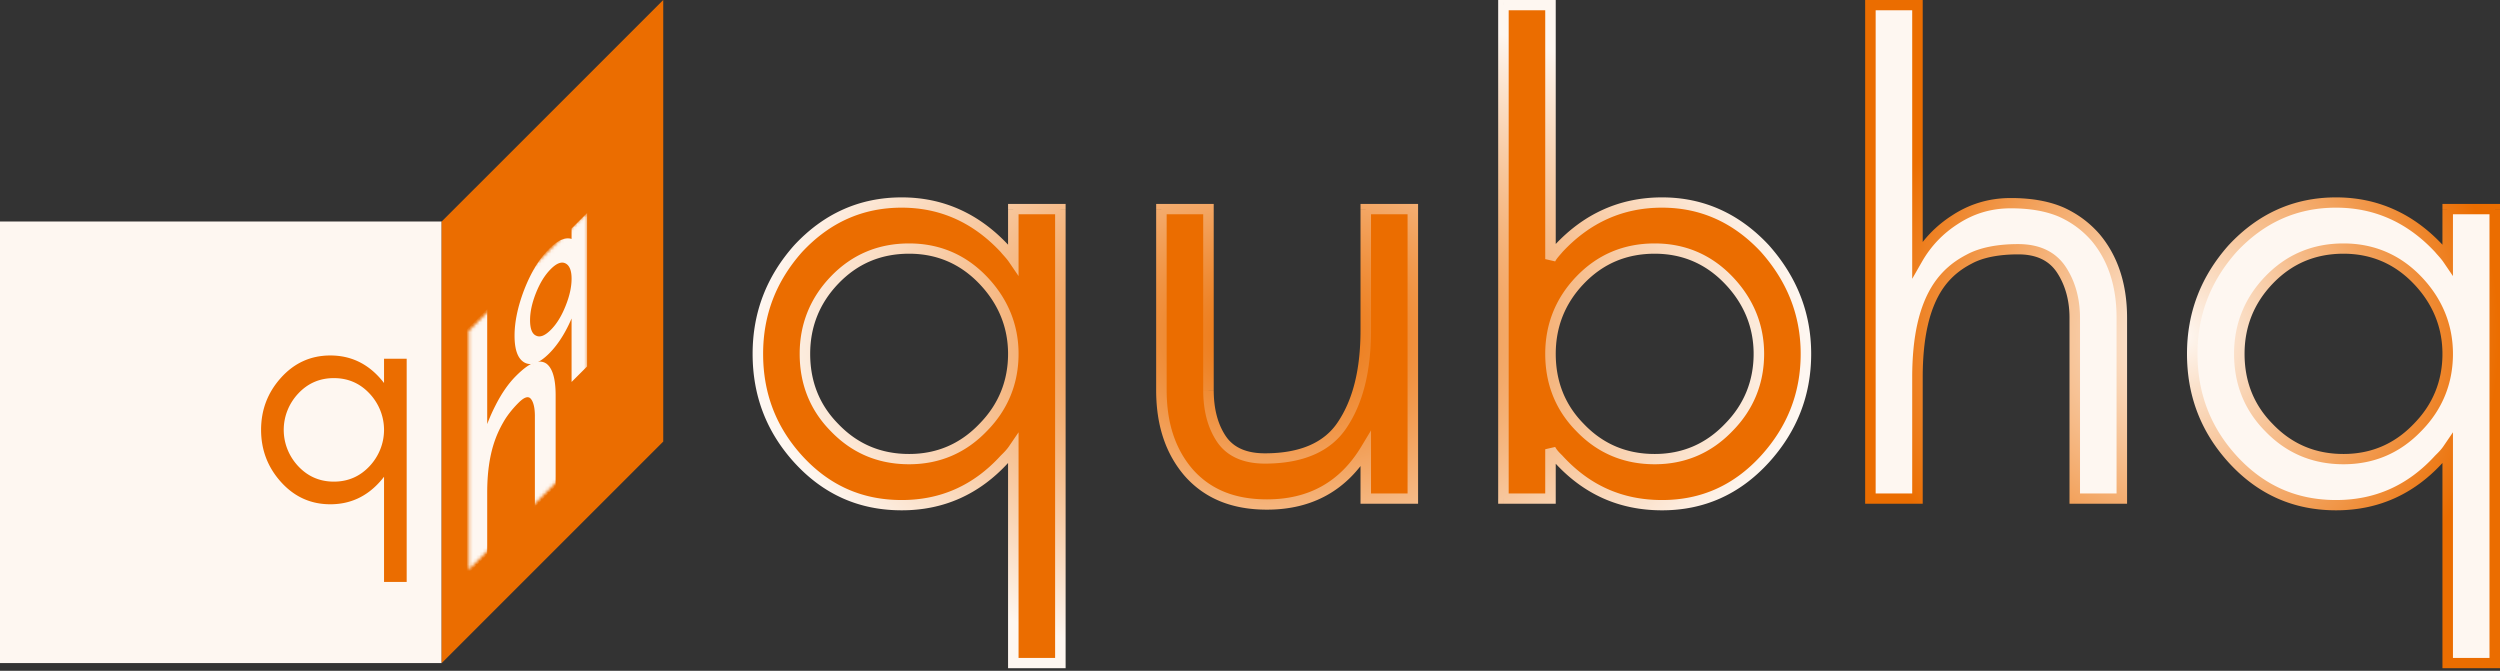<svg xmlns="http://www.w3.org/2000/svg" width="764" height="205" fill="none"><rect width="100%" height="100%" fill="#333333" stroke="none"/><path fill="#FEF7F1" d="M585.974 152.369v-36.996c0-12.265 2.054-21.514 6.368-27.948 2.466-3.62 5.547-6.233 9.45-8.244 3.698-2.01 8.834-3.016 14.997-3.016s10.477 2.212 13.147 6.233c2.671 4.022 4.109 9.048 4.109 14.678v55.293h14.38V97.076c0-10.254-2.876-18.498-8.217-24.73-2.876-3.218-6.163-5.63-10.066-7.44-4.109-1.81-9.245-2.815-15.613-2.815-6.574 0-12.121 1.81-17.051 5.027-4.725 3.016-8.628 7.037-11.504 12.063V1.571h-14.38v150.798h14.38zm162.041-44.234c0 8.645-3.082 16.286-9.245 22.519-6.163 6.434-13.764 9.651-22.597 9.651-9.039 0-16.64-3.217-22.803-9.651-6.163-6.233-9.039-13.874-9.039-22.519 0-8.445 2.876-16.086 9.039-22.52 6.163-6.434 13.764-9.65 22.803-9.65 8.833 0 16.434 3.216 22.597 9.65s9.245 14.075 9.245 22.52zm14.38 94.499V63.901h-14.38v15.28c-.822-1.206-1.849-2.211-2.671-3.217-8.628-9.249-19.105-14.074-31.431-14.074-12.531 0-23.008 4.825-31.636 14.074-8.218 9.25-12.326 19.906-12.326 32.171 0 12.465 4.108 23.122 12.326 32.17 8.628 9.45 19.105 14.074 31.636 14.074 12.326 0 22.803-4.624 31.431-14.074.822-.805 1.849-1.81 2.671-3.016v65.345h14.38z"/><path fill="url(#a)" d="M585.975 152.369v1.57h1.605v-1.57h-1.605zm6.369-64.944-1.336-.87-.006.01 1.342.86zm9.45-8.244.748 1.392.032-.019-.78-1.373zm32.252 73.188h-1.604v1.57h1.604v-1.57zm14.381 0v1.57h1.605v-1.57h-1.605zm-8.218-80.024 1.23-1.01-.023-.024-1.207 1.034zm-10.066-7.44.687-1.42-.029-.012-.658 1.433zm-32.663 2.213.876 1.315.013-.009-.889-1.306zM585.975 79.18h-1.605v6.02l3.005-5.253-1.4-.767zm0-77.61h1.605V0h-1.605v1.57zm-14.38 0V0h-1.605v1.57h1.605zm0 150.798h-1.605v1.57h1.605v-1.57zm15.985 0v-36.996h-3.21v36.996h3.21zm0-36.996c0-12.136 2.039-21.024 6.106-27.087l-2.684-1.722c-4.564 6.805-6.632 16.415-6.632 28.809h3.21zm6.099-27.078c2.305-3.383 5.178-5.821 8.863-7.722l-1.496-2.78c-4.122 2.12-7.415 4.907-10.038 8.762l2.671 1.74zm8.895-7.74c3.367-1.832 8.198-2.819 14.216-2.819v-3.141c-6.31 0-11.751 1.024-15.776 3.213l1.56 2.746zm14.216-2.819c5.717 0 9.476 2.017 11.803 5.517l2.69-1.71c-3.018-4.542-7.884-6.948-14.493-6.948v3.141zm11.803 5.517c2.478 3.732 3.849 8.454 3.849 13.823h3.209c0-5.89-1.505-11.222-4.368-15.532l-2.69 1.709zm3.849 13.823v55.293h3.209V97.076h-3.209zm1.604 56.863h14.381v-3.141h-14.381v3.141zm15.986-1.57V97.076h-3.21v55.293h3.21zm0-55.293c0-10.553-2.966-19.174-8.593-25.74l-2.459 2.019c5.056 5.899 7.842 13.765 7.842 23.721h3.21zm-8.616-25.765c-3.023-3.381-6.487-5.925-10.586-7.825l-1.374 2.84c3.708 1.718 6.815 4 9.543 7.054l2.417-2.07zm-10.615-7.838c-4.362-1.921-9.735-2.953-16.271-2.953v3.142c6.199 0 11.1.979 14.955 2.676l1.316-2.865zM614.53 60.52c-6.904 0-12.759 1.909-17.943 5.29l1.782 2.614c4.677-3.052 9.915-4.762 16.161-4.762V60.52zm-17.927 5.282c-4.94 3.153-9.026 7.361-12.03 12.613l2.802 1.533c2.748-4.8 6.471-8.636 10.981-11.515l-1.753-2.631zm-9.023 13.38V1.57h-3.21v77.61h3.21zM585.975 0h-14.38v3.142h14.38V0zM569.99 1.57v150.8h3.21V1.571h-3.21zm1.605 152.369h14.38v-3.141h-14.38v3.141zm167.177-23.285-1.153-1.094-.019.019 1.172 1.075zm-45.401 0 1.172-1.075-.016-.019-1.156 1.094zm69.025 71.981v1.57h1.605v-1.57h-1.605zm0-138.734h1.605V62.33h-1.605v1.57zm-14.38 0V62.33h-1.605v1.57h1.605zm0 15.28-1.335.87 2.94 4.317v-5.187h-1.605zm-2.67-3.217 1.255-.98-.036-.04-.035-.038-1.184 1.058zm-63.068 0-1.184-1.058-.026.028 1.21 1.03zm63.068 64.341-1.134-1.112-.032.031-.032.035 1.198 1.046zm2.67-3.016h1.605v-5.187l-2.94 4.317 1.335.87zm0 65.346h-1.605v1.57h1.605v-1.57zm-1.605-94.5c0 8.246-2.924 15.494-8.792 21.425l2.308 2.187c6.459-6.535 9.694-14.568 9.694-23.612h-3.21zm-8.811 21.444c-5.861 6.12-13.038 9.155-21.426 9.155v3.142c9.283 0 17.305-3.4 23.769-10.148l-2.343-2.149zm-21.426 9.155c-8.596 0-15.773-3.038-21.631-9.155l-2.343 2.149c6.468 6.751 14.495 10.148 23.974 10.148v-3.142zm-21.647-9.174c-5.852-5.915-8.59-13.15-8.59-21.425h-3.21c0 9.016 3.014 17.062 9.492 23.612l2.308-2.187zm-8.59-21.425c0-8.062 2.735-15.316 8.606-21.445l-2.343-2.15c-6.452 6.739-9.473 14.766-9.473 23.594h3.21zm8.606-21.445c5.858-6.117 13.035-9.155 21.631-9.155v-3.141c-9.479 0-17.506 3.396-23.974 10.147l2.343 2.149zm21.631-9.155c8.388 0 15.565 3.035 21.426 9.155l2.343-2.149c-6.464-6.748-14.486-10.147-23.769-10.147v3.141zM737.6 86.69c5.893 6.148 8.811 13.408 8.811 21.445h3.21c0-8.854-3.242-16.874-9.678-23.594L737.6 86.69zm26.401 115.945V63.901h-3.21v138.734h3.21zM762.396 62.33h-14.38v3.141h14.38V62.33zm-15.985 1.57v15.281h3.21v-15.28h-3.21zm2.94 14.411a18.691 18.691 0 0 0-1.45-1.835c-.498-.568-.912-1.017-1.3-1.492l-2.507 1.96c.433.531.943 1.088 1.37 1.575.45.515.861 1.011 1.217 1.533l2.67-1.74zm-2.821-3.405c-8.904-9.547-19.802-14.587-32.616-14.587v3.142c11.838 0 21.898 4.611 30.247 13.562l2.369-2.117zm-32.616-14.587c-13.016 0-23.913 5.036-32.82 14.587l2.368 2.117c8.349-8.948 18.406-13.562 30.452-13.562v-3.142zm-32.846 14.615c-8.471 9.532-12.721 20.552-12.721 33.201h3.21c0-11.882 3.967-22.174 11.934-31.14l-2.423-2.061zm-12.721 33.201c0 12.843 4.247 23.873 12.734 33.213l2.397-2.086c-7.95-8.756-11.921-19.038-11.921-31.127h-3.21zm12.734 33.213c8.926 9.776 19.833 14.602 32.833 14.602v-3.142c-12.062 0-22.106-4.426-30.439-13.549l-2.394 2.089zm32.833 14.602c12.801 0 23.709-4.829 32.629-14.599l-2.395-2.092c-8.333 9.129-18.379 13.549-30.234 13.549v3.142zm32.568-14.533c.809-.795 1.948-1.904 2.869-3.258l-2.67-1.74c-.719 1.058-1.637 1.96-2.469 2.774l2.27 2.224zm-.071-4.128v65.346h3.21v-65.346h-3.21zm1.605 66.916h14.38v-3.141h-14.38v3.141z"/><path fill="#EB6D00" d="M309.67 108.135c0 8.645-3.082 16.286-9.245 22.519-6.163 6.434-13.764 9.651-22.597 9.651-9.039 0-16.64-3.217-22.803-9.651-6.163-6.233-9.039-13.874-9.039-22.519 0-8.445 2.876-16.086 9.039-22.52 6.163-6.434 13.764-9.65 22.803-9.65 8.833 0 16.434 3.216 22.597 9.65s9.245 14.075 9.245 22.52zm14.38 94.499V63.901h-14.38v15.28c-.822-1.206-1.849-2.211-2.671-3.217-8.628-9.249-19.105-14.074-31.431-14.074-12.531 0-23.009 4.825-31.637 14.074-8.217 9.25-12.326 19.906-12.326 32.171 0 12.465 4.109 23.122 12.326 32.17 8.628 9.45 19.106 14.074 31.637 14.074 12.326 0 22.803-4.624 31.431-14.074.822-.805 1.849-1.81 2.671-3.016v65.345h14.38zm93.33-65.345v15.08h14.381V63.9H417.38v36.996c0 12.466-2.465 21.916-7.19 28.953-4.52 6.837-12.531 10.255-23.625 10.255-6.163 0-10.682-2.011-13.353-6.032-2.67-4.022-3.903-9.048-3.903-14.879V63.901h-14.38v55.292c0 10.254 2.67 18.699 8.422 25.334 5.753 6.434 13.559 9.651 23.831 9.651 13.353 0 23.419-5.63 30.198-16.889zm56.449 15.08v-15.08c.617 1.206 1.644 2.211 2.466 3.016 8.628 9.45 19.105 14.074 31.636 14.074 12.326 0 22.803-4.624 31.431-14.074 8.217-9.048 12.531-19.705 12.531-32.17 0-12.265-4.314-22.922-12.531-32.17-8.628-9.25-19.105-14.075-31.431-14.075-12.531 0-23.008 4.825-31.636 14.074-.822 1.006-1.849 2.011-2.466 3.217V1.571h-14.38v150.798h14.38zm63.684-44.234c0 8.645-3.081 16.286-9.244 22.519-6.163 6.434-13.764 9.651-22.598 9.651-9.039 0-16.64-3.217-22.803-9.651-6.163-6.233-9.039-13.874-9.039-22.519 0-8.445 2.876-16.086 9.039-22.52 6.163-6.434 13.764-9.65 22.803-9.65 8.834 0 16.435 3.216 22.598 9.65s9.244 14.075 9.244 22.52z"/><path fill="url(#b)" d="m300.425 130.654-1.154-1.094-.017.019 1.171 1.075zm-45.401 0 1.171-1.075-.018-.019-1.153 1.094zm69.025 71.981v1.57h1.605v-1.57h-1.605zm0-138.734h1.605V62.33h-1.605v1.57zm-14.38 0V62.33h-1.605v1.57h1.605zm0 15.28-1.336.87 2.941 4.317v-5.187h-1.605zm-2.671-3.217 1.254-.98-.033-.04-.036-.038-1.185 1.058zm-63.067 0-1.186-1.058-.026.028 1.212 1.03zm0 64.341-1.2 1.043.003.003 1.197-1.046zm63.067 0-1.135-1.112-.031.031-.031.035 1.197 1.046zm2.671-3.016h1.605v-5.187l-2.941 4.317 1.336.87zm0 65.346h-1.605v1.57h1.605v-1.57zm-1.605-94.5c0 8.246-2.926 15.494-8.793 21.425l2.307 2.187c6.459-6.535 9.696-14.568 9.696-23.612h-3.21zm-8.81 21.444c-5.863 6.12-13.041 9.155-21.427 9.155v3.142c9.281 0 17.305-3.4 23.768-10.148l-2.341-2.149zm-21.427 9.155c-8.597 0-15.773-3.038-21.632-9.155l-2.342 2.149c6.467 6.751 14.493 10.148 23.974 10.148v-3.142zm-21.65-9.174c-5.849-5.915-8.587-13.15-8.587-21.425h-3.21c0 9.016 3.014 17.062 9.491 23.612l2.306-2.187zm-8.587-21.425c0-8.062 2.733-15.316 8.605-21.445l-2.342-2.149c-6.454 6.739-9.473 14.766-9.473 23.594h3.21zm8.605-21.445c5.858-6.117 13.035-9.155 21.632-9.155v-3.141c-9.481 0-17.507 3.396-23.974 10.147l2.342 2.149zm21.632-9.155c8.386 0 15.564 3.035 21.427 9.155l2.341-2.149c-6.463-6.748-14.487-10.147-23.768-10.147v3.141zm21.427 9.155c5.89 6.148 8.81 13.408 8.81 21.445h3.21c0-8.854-3.243-16.874-9.679-23.594l-2.341 2.149zm26.4 115.945V63.901h-3.21v138.734h3.21zM324.049 62.33h-14.38v3.141h14.38V62.33zm-15.985 1.57v15.281h3.21v-15.28h-3.21zm2.94 14.411a18.697 18.697 0 0 0-1.452-1.835c-.498-.568-.912-1.017-1.3-1.492l-2.507 1.96c.433.531.943 1.087 1.37 1.575.449.515.862 1.011 1.218 1.533l2.671-1.74zm-2.821-3.405c-8.905-9.547-19.801-14.587-32.616-14.587v3.142c11.837 0 21.895 4.611 30.246 13.562l2.37-2.117zm-32.616-14.587c-13.016 0-23.913 5.036-32.822 14.587l2.371 2.117c8.347-8.948 18.404-13.562 30.451-13.562v-3.142zm-32.848 14.615C234.251 84.466 230 95.486 230 108.135h3.21c0-11.882 3.966-22.174 11.932-31.14l-2.423-2.061zM230 108.135c0 12.843 4.247 23.873 12.731 33.213l2.399-2.086c-7.95-8.756-11.92-19.038-11.92-31.127H230zm12.734 33.216c8.925 9.777 19.833 14.599 32.833 14.599v-3.142c-12.062 0-22.108-4.426-30.44-13.549l-2.393 2.092zm32.833 14.599c12.799 0 23.706-4.829 32.628-14.599l-2.394-2.092c-8.334 9.129-18.381 13.549-30.234 13.549v3.142zm32.566-14.533c.81-.795 1.949-1.904 2.871-3.258l-2.671-1.74c-.721 1.058-1.636 1.96-2.47 2.774l2.27 2.224zm-.069-4.128v65.346h3.21v-65.346h-3.21zm1.605 66.916h14.38v-3.141h-14.38v3.141zm107.71-66.916h1.605v-5.759l-2.987 4.961 1.382.798zm0 15.08h-1.605v1.57h1.605v-1.57zm14.381 0v1.57h1.605v-1.57h-1.605zm0-88.469h1.605v-1.57h-1.605v1.57zm-14.381 0v-1.57h-1.605v1.57h1.605zm-7.19 65.949-1.341-.864-.006.01 1.347.854zm-40.881-65.948h1.605V62.33h-1.605v1.57zm-14.38 0V62.33h-1.605v1.57h1.605zm8.423 80.626-1.224 1.018.016.016 1.208-1.034zm52.423-7.238v15.08h3.21v-15.08h-3.21zm1.605 16.65h14.381v-3.141h-14.381v3.141zm15.986-1.57V63.9h-3.21v88.469h3.21zm-1.605-90.04h-14.381v3.142h14.381V62.33zm-15.986 1.572v36.995h3.21V63.901h-3.21zm0 36.995c0 12.278-2.429 21.392-6.926 28.089l2.682 1.728c4.953-7.376 7.454-17.162 7.454-29.817h-3.21zm-6.932 28.099c-4.123 6.236-11.513 9.538-22.277 9.538v3.142c11.421 0 20.056-3.535 24.971-10.971l-2.694-1.709zm-22.277 9.538c-5.791 0-9.716-1.866-12.008-5.316l-2.691 1.709c3.049 4.593 8.163 6.749 14.699 6.749v-3.142zm-12.008-5.316c-2.455-3.697-3.644-8.4-3.644-14.024h-3.21c0 6.038 1.277 11.388 4.163 15.733l2.691-1.709zm-3.644-14.024V63.901h-3.21v55.292h3.21zm-1.605-56.863h-14.38v3.141h14.38V62.33zm-15.985 1.57v55.293h3.21V63.901h-3.21zm0 55.293c0 10.531 2.749 19.368 8.804 26.352l2.447-2.033c-5.449-6.286-8.041-14.341-8.041-24.319h-3.21zm8.82 26.368c6.105 6.83 14.382 10.188 25.038 10.188v-3.142c-9.887 0-17.223-3.075-22.623-9.113l-2.415 2.067zm25.038 10.188c13.921 0 24.513-5.925 31.581-17.662l-2.765-1.596c-6.491 10.782-16.031 16.116-28.816 16.116v3.142zm86.648-3.38v1.57h1.605v-1.57h-1.605zm0-15.08 1.435-.704-3.04.704h1.605zm2.465 3.016 1.197-1.046-.029-.035-.032-.031-1.136 1.112zm63.068 0 1.197 1.046.003-.003-1.2-1.043zm0-64.34 1.213-1.031-.029-.028-1.184 1.058zm-63.068 0-1.184-1.06-.036.038-.032.041 1.252.98zm-2.465 3.216h-1.605l3.04.704-1.435-.704zm0-77.61h1.605V0h-1.605v1.57zm-14.38 0V0h-1.605v1.57h1.605zm0 150.798h-1.605v1.57h1.605v-1.57zm68.819-21.715-1.152-1.094-.019.019 1.171 1.075zm-45.4 0 1.171-1.075-.016-.019-1.155 1.094zm-7.434 21.715v-15.08h-3.21v15.08h3.21zm-3.04-14.376c.751 1.47 1.974 2.648 2.767 3.424l2.269-2.224c-.854-.833-1.685-1.665-2.166-2.608l-2.87 1.408zm2.703 3.358c8.926 9.777 19.834 14.599 32.834 14.599v-3.142c-12.063 0-22.107-4.426-30.44-13.549l-2.394 2.092zm32.834 14.599c12.8 0 23.708-4.829 32.628-14.599l-2.395-2.092c-8.333 9.129-18.379 13.549-30.233 13.549v3.142zm32.631-14.602c8.471-9.328 12.936-20.355 12.936-33.213h-3.21c0 12.073-4.163 22.355-12.124 31.124l2.398 2.089zm12.936-33.213c0-12.664-4.468-23.682-12.923-33.201l-2.424 2.06c7.977 8.98 12.137 19.275 12.137 31.141h3.21zm-12.952-33.23c-8.904-9.546-19.802-14.586-32.615-14.586v3.142c11.838 0 21.897 4.611 30.246 13.562l2.369-2.117zM507.931 60.32c-13.017 0-23.914 5.036-32.821 14.587l2.368 2.117c8.349-8.948 18.406-13.562 30.453-13.562V60.32zm-32.889 14.665c-.189.23-.391.462-.613.72-.218.251-.459.524-.69.804-.465.565-.96 1.219-1.345 1.97l2.87 1.407c.234-.455.561-.908.969-1.398.202-.248.414-.49.639-.748.218-.25.452-.521.677-.794l-2.507-1.96zm.392 4.197V1.571h-3.21v77.61h3.21zM473.829 0h-14.38v3.142h14.38V0zm-15.985 1.57v150.8h3.21V1.571h-3.21zm1.605 152.369h14.38v-3.141h-14.38v3.141zm76.459-45.804c0 8.246-2.924 15.494-8.792 21.425l2.308 2.187c6.458-6.535 9.694-14.568 9.694-23.612h-3.21zm-8.811 21.444c-5.862 6.12-13.039 9.155-21.426 9.155v3.142c9.283 0 17.304-3.4 23.769-10.148l-2.343-2.149zm-21.426 9.155c-8.596 0-15.774-3.038-21.632-9.155l-2.343 2.149c6.468 6.751 14.496 10.148 23.975 10.148v-3.142zm-21.648-9.174c-5.851-5.915-8.589-13.15-8.589-21.425h-3.21c0 9.016 3.014 17.062 9.491 23.612l2.308-2.187zm-8.589-21.425c0-8.062 2.735-15.316 8.605-21.445l-2.343-2.149c-6.452 6.739-9.472 14.766-9.472 23.594h3.21zm8.605-21.445c5.858-6.117 13.036-9.155 21.632-9.155v-3.141c-9.479 0-17.507 3.396-23.975 10.147l2.343 2.149zm21.632-9.155c8.387 0 15.564 3.035 21.426 9.155l2.343-2.149c-6.465-6.748-14.486-10.147-23.769-10.147v3.141zm21.426 9.155c5.893 6.148 8.811 13.408 8.811 21.445h3.21c0-8.854-3.242-16.874-9.678-23.594l-2.343 2.149z"/><path fill="#FEF7F1" d="M134.97 67.693H0v134.942h134.97V67.693z"/><path fill="#EB6D00" d="M202.686 0v134.945l-67.721 67.704V67.707L202.686 0zm-85.324 177.84v-32.15a25.263 25.263 0 0 1-1.237 1.496c-4.108 4.613-9.167 6.92-15.177 6.92s-11.07-2.307-15.177-6.92c-3.986-4.477-5.98-9.749-5.982-15.817-.002-6.067 1.992-11.339 5.982-15.816 4.11-4.614 9.168-6.92 15.177-6.92 6.008 0 11.067 2.306 15.177 6.92.438.49.85.989 1.237 1.496v-7.428h6.92v68.219h-6.92zm-4.401-57.542c-2.947-3.162-6.589-4.744-10.926-4.745-4.337-.002-7.979 1.58-10.925 4.745-2.83 3.029-4.4 6.977-4.4 11.071 0 4.095 1.57 8.043 4.4 11.072 2.95 3.163 6.591 4.745 10.925 4.745 4.334 0 7.976-1.582 10.926-4.745 2.832-3.028 4.401-6.976 4.401-11.072 0-4.095-1.569-8.043-4.401-11.071z"/><mask id="c" width="37" height="111" x="143" y="64" maskUnits="userSpaceOnUse" style="mask-type:luminance"><path fill="#fff" d="m179.538 64.848-36.308 36.301v72.954l36.308-36.301V64.848z"/></mask><g fill="#FEF7F1" mask="url(#c)"><path d="M148.126 169.208V151.31c0-5.933.688-11.096 2.133-15.653a36.474 36.474 0 0 1 3.164-7.152c1.239-2.211 2.959-4.417 5.022-6.48 2.064-2.063 3.509-2.438 4.403-1.387.894 1.052 1.376 3.002 1.376 5.725v26.75l4.816-4.815v-26.749c0-4.961-.964-7.986-2.752-9.213-.963-.594-2.064-.661-3.371-.229-1.376.5-3.096 1.733-5.228 3.865-2.202 2.201-4.059 4.934-5.71 8.141a51.386 51.386 0 0 0-3.853 9.688V96.254l-4.815 4.815v72.954l4.815-4.815z"/><path d="M148.127 169.208v1.081l.764-.764v-1.081l-.764.764zm2.132-33.551-.635.037-.004.009.639-.046zm3.165-7.152.356.601.015-.027-.371-.574zm10.801 24.608-.765.765v1.081l.765-.765v-1.081zm4.815-4.814v1.08l.765-.764v-1.08l-.765.764zm-2.752-35.963.586-1.28-.01-.007-.576 1.287zm-3.37-.229.327-1.304-.014.005-.313 1.299zm-10.939 12.006.418.488.006-.012-.424-.476zm-3.852 9.688-.765.765v4.141l1.432-5.044-.667.138zm0-37.546.764-.765v-1.08l-.764.764v1.08zm-4.816 4.814v-1.08l-.764.764v1.08l.764-.764zm0 72.954-.764.764v1.081l.764-.764v-1.081zm5.58-5.579v-17.898l-1.529 1.528v17.898l1.529-1.528zm0-17.898c0-5.845.682-10.752 2.008-14.935l-1.279.092c-1.563 4.932-2.258 10.349-2.258 16.371l1.529-1.528zm2.005-14.925a33.073 33.073 0 0 1 2.884-6.515l-.712-1.201a39.796 39.796 0 0 0-3.444 7.789l1.272-.073zm2.899-6.542c1.082-1.931 2.657-3.979 4.651-5.973v-2.162c-2.133 2.133-3.998 4.497-5.393 6.987l.742 1.148zm4.651-5.973c1.851-1.851 3.032-2.096 3.762-1.238l1.282-2.459c-1.059-1.245-2.767-.741-5.044 1.535v2.162zm3.762-1.238c.803.944 1.252 2.716 1.252 5.26l1.529-1.528c0-2.903-.514-5.033-1.499-6.191l-1.282 2.459zm1.252 5.26v26.75l1.529-1.529V125.6l-1.529 1.528zm.765 27.066 4.815-4.815v-2.161l-4.815 4.815v2.161zm5.58-6.659v-26.75l-1.529 1.528v26.75l1.529-1.528zm0-26.75c0-5.166-1.006-8.409-2.931-9.729l-1.171 2.56c1.652 1.134 2.573 3.941 2.573 8.697l1.529-1.528zm-2.941-9.736c-1.033-.636-2.218-.709-3.619-.246l-.655 2.608c1.214-.401 2.23-.339 3.123.212l1.151-2.574zm-3.633-.241c-1.497.544-3.329 1.872-5.542 4.084v2.161c2.053-2.052 3.66-3.191 4.915-3.647l.627-2.598zm-5.542 4.084c-2.358 2.358-4.362 5.305-6.134 8.746l.848.951c1.531-2.974 3.242-5.492 5.286-7.536v-2.161zm-6.127 8.734a54.747 54.747 0 0 0-4.102 10.314l1.334-.277a48.089 48.089 0 0 1 3.603-9.062l-.835-.975zm-2.671 9.411V95.49l-1.529 1.529v37.547l1.529-1.529zm-.764-37.863-4.816 4.814v2.162l4.816-4.815v-2.161zm-5.58 6.659v72.954l1.529-1.528v-72.954l-1.529 1.528zm.764 73.271 4.816-4.815v-2.162l-4.816 4.815v2.162z"/><path d="M175.443 84.4c0 2.787-.687 5.94-2.062 9.325-1.376 3.451-3.073 6.185-5.046 8.157-2.018 2.018-3.715 2.677-5.091 1.977-1.376-.634-2.018-2.457-2.018-5.245 0-2.724.642-5.83 2.018-9.28 1.376-3.452 3.073-6.186 5.091-8.203 1.973-1.972 3.67-2.63 5.046-1.931 1.375.699 2.062 2.475 2.062 5.2zm3.21 27.268V66.923l-3.21 3.21v4.928c-.184-.206-.411-.3-.595-.442-1.927-1.056-4.267-.274-7.018 2.477-2.797 2.797-5.137 6.692-7.063 11.6-1.834 4.818-2.751 9.172-2.751 13.128 0 4.02.917 6.54 2.751 7.624 1.926 1.122 4.266.275 7.063-2.522 2.751-2.751 5.091-6.581 7.018-11.555.184-.443.411-.996.595-1.569v21.075l3.21-3.209z"/><path d="m173.38 93.725-.552-.202-.008.02.56.182zm-10.137 10.134.558-1.297-.009-.004-.549 1.301zm15.409 7.808v1.081l.765-.764v-1.081l-.765.764zm0-44.744.765-.765v-1.08l-.765.764v1.08zm-3.21 3.21v-1.081l-.765.764v1.08l.765-.764zm0 4.928-.635 1.235 1.4 1.57v-3.57l-.765.765zm-.595-.442.595-1.271-.014-.012-.019-.01-.562 1.293zm-14.081 14.078-.565-.165-.012.032.577.133zm14.081 6.674-.54-.224-.017.036-.013.037.57.15zm.595-1.57.765-.764v-3.57l-1.4 4.371.635-.036zm0 21.076-.765.765v1.08l.765-.764v-1.081zm-.765-29.714c0 2.514-.614 5.32-1.849 8.36l1.1.405c1.516-3.733 2.279-7.23 2.279-10.293l-1.53 1.528zm-1.857 8.38c-1.232 3.092-2.728 5.5-4.486 7.258v2.162c2.184-2.185 4.084-5.246 5.602-9.056l-1.116-.363zm-4.486 7.258c-1.808 1.807-3.303 2.387-4.533 1.761l-1.116 2.594c1.521.773 3.42.035 5.649-2.193v-2.162zm-4.542 1.757c-1.226-.565-1.803-2.176-1.803-4.709l-1.529 1.529c0 3.044.708 5.078 2.233 5.782l1.099-2.602zm-1.803-4.709c0-2.46.574-5.23 1.812-8.334l-1.116-.364c-1.514 3.799-2.225 7.24-2.225 10.227l1.529-1.528zm1.812-8.334c1.23-3.087 2.725-5.496 4.533-7.303V80.05c-2.229 2.228-4.128 5.287-5.649 9.102l1.116.363zm4.533-7.303c1.758-1.759 3.254-2.342 4.486-1.716l1.116-2.593c-1.518-.773-3.418-.038-5.602 2.147v2.162zm4.486-1.716c1.246.634 1.857 2.224 1.857 4.667l1.53-1.528c0-3.005-.765-4.967-2.271-5.732l-1.116 2.593zm6.597 30.407V66.158l-1.53 1.529v44.745l1.53-1.529zm-.765-45.061-3.21 3.21v2.161l3.21-3.21v-2.161zm-3.975 5.055v4.928l1.53-1.528v-4.929l-1.53 1.529zm1.403 2.928a1.772 1.772 0 0 0-.354-.293c-.122-.078-.203-.122-.284-.184l-1.192 2.543c.103.079.227.152.313.209.098.063.176.123.244.196l1.273-2.47zm-.671-.499c-2.056-1.13-4.597-.295-7.58 2.689v2.162c2.519-2.519 4.659-3.249 6.453-2.264l1.127-2.587zm-7.58 2.689c-3.028 3.028-5.568 7.267-7.628 12.517l1.129.33c1.793-4.57 3.932-8.12 6.499-10.685v-2.162zm-7.64 12.55c-1.954 5.131-2.939 9.804-2.939 14.023l1.529-1.529c0-3.693.849-7.727 2.564-12.23l-1.154-.265zm-2.939 14.023c0 4.279.983 6.99 2.945 8.149l1.142-2.578c-1.707-1.009-2.558-3.338-2.558-7.1l-1.529 1.529zm2.945 8.149c2.067 1.204 4.613.29 7.634-2.73v-2.162c-2.574 2.574-4.707 3.354-6.492 2.314l-1.142 2.578zm7.634-2.73c2.978-2.977 5.521-7.151 7.586-12.486l-1.138-.3c-1.786 4.612-3.921 8.098-6.448 10.624v2.162zm7.559-12.413c.175-.429.459-1.106.692-1.829l-1.273.073c-.135.423-.314.853-.5 1.309l1.081.447zm-.711-1.028v21.076l1.53-1.529V93.037l-1.53 1.529zm.765 21.392 3.21-3.21v-2.161l-3.21 3.21v2.161z"/></g><defs><radialGradient id="a" cx="0" cy="0" r="1" gradientTransform="scale(96.106 101.156) rotate(90 2.965 3.98)" gradientUnits="userSpaceOnUse"><stop stop-color="#FEF7F1"/><stop offset="1" stop-color="#EB6D00"/></radialGradient><radialGradient id="b" cx="0" cy="0" r="1" gradientTransform="matrix(-.121 101.541 -160.859 -.191 391.87 102.665)" gradientUnits="userSpaceOnUse"><stop stop-color="#EB6D00"/><stop offset="1" stop-color="#FEF7F1"/></radialGradient></defs></svg>